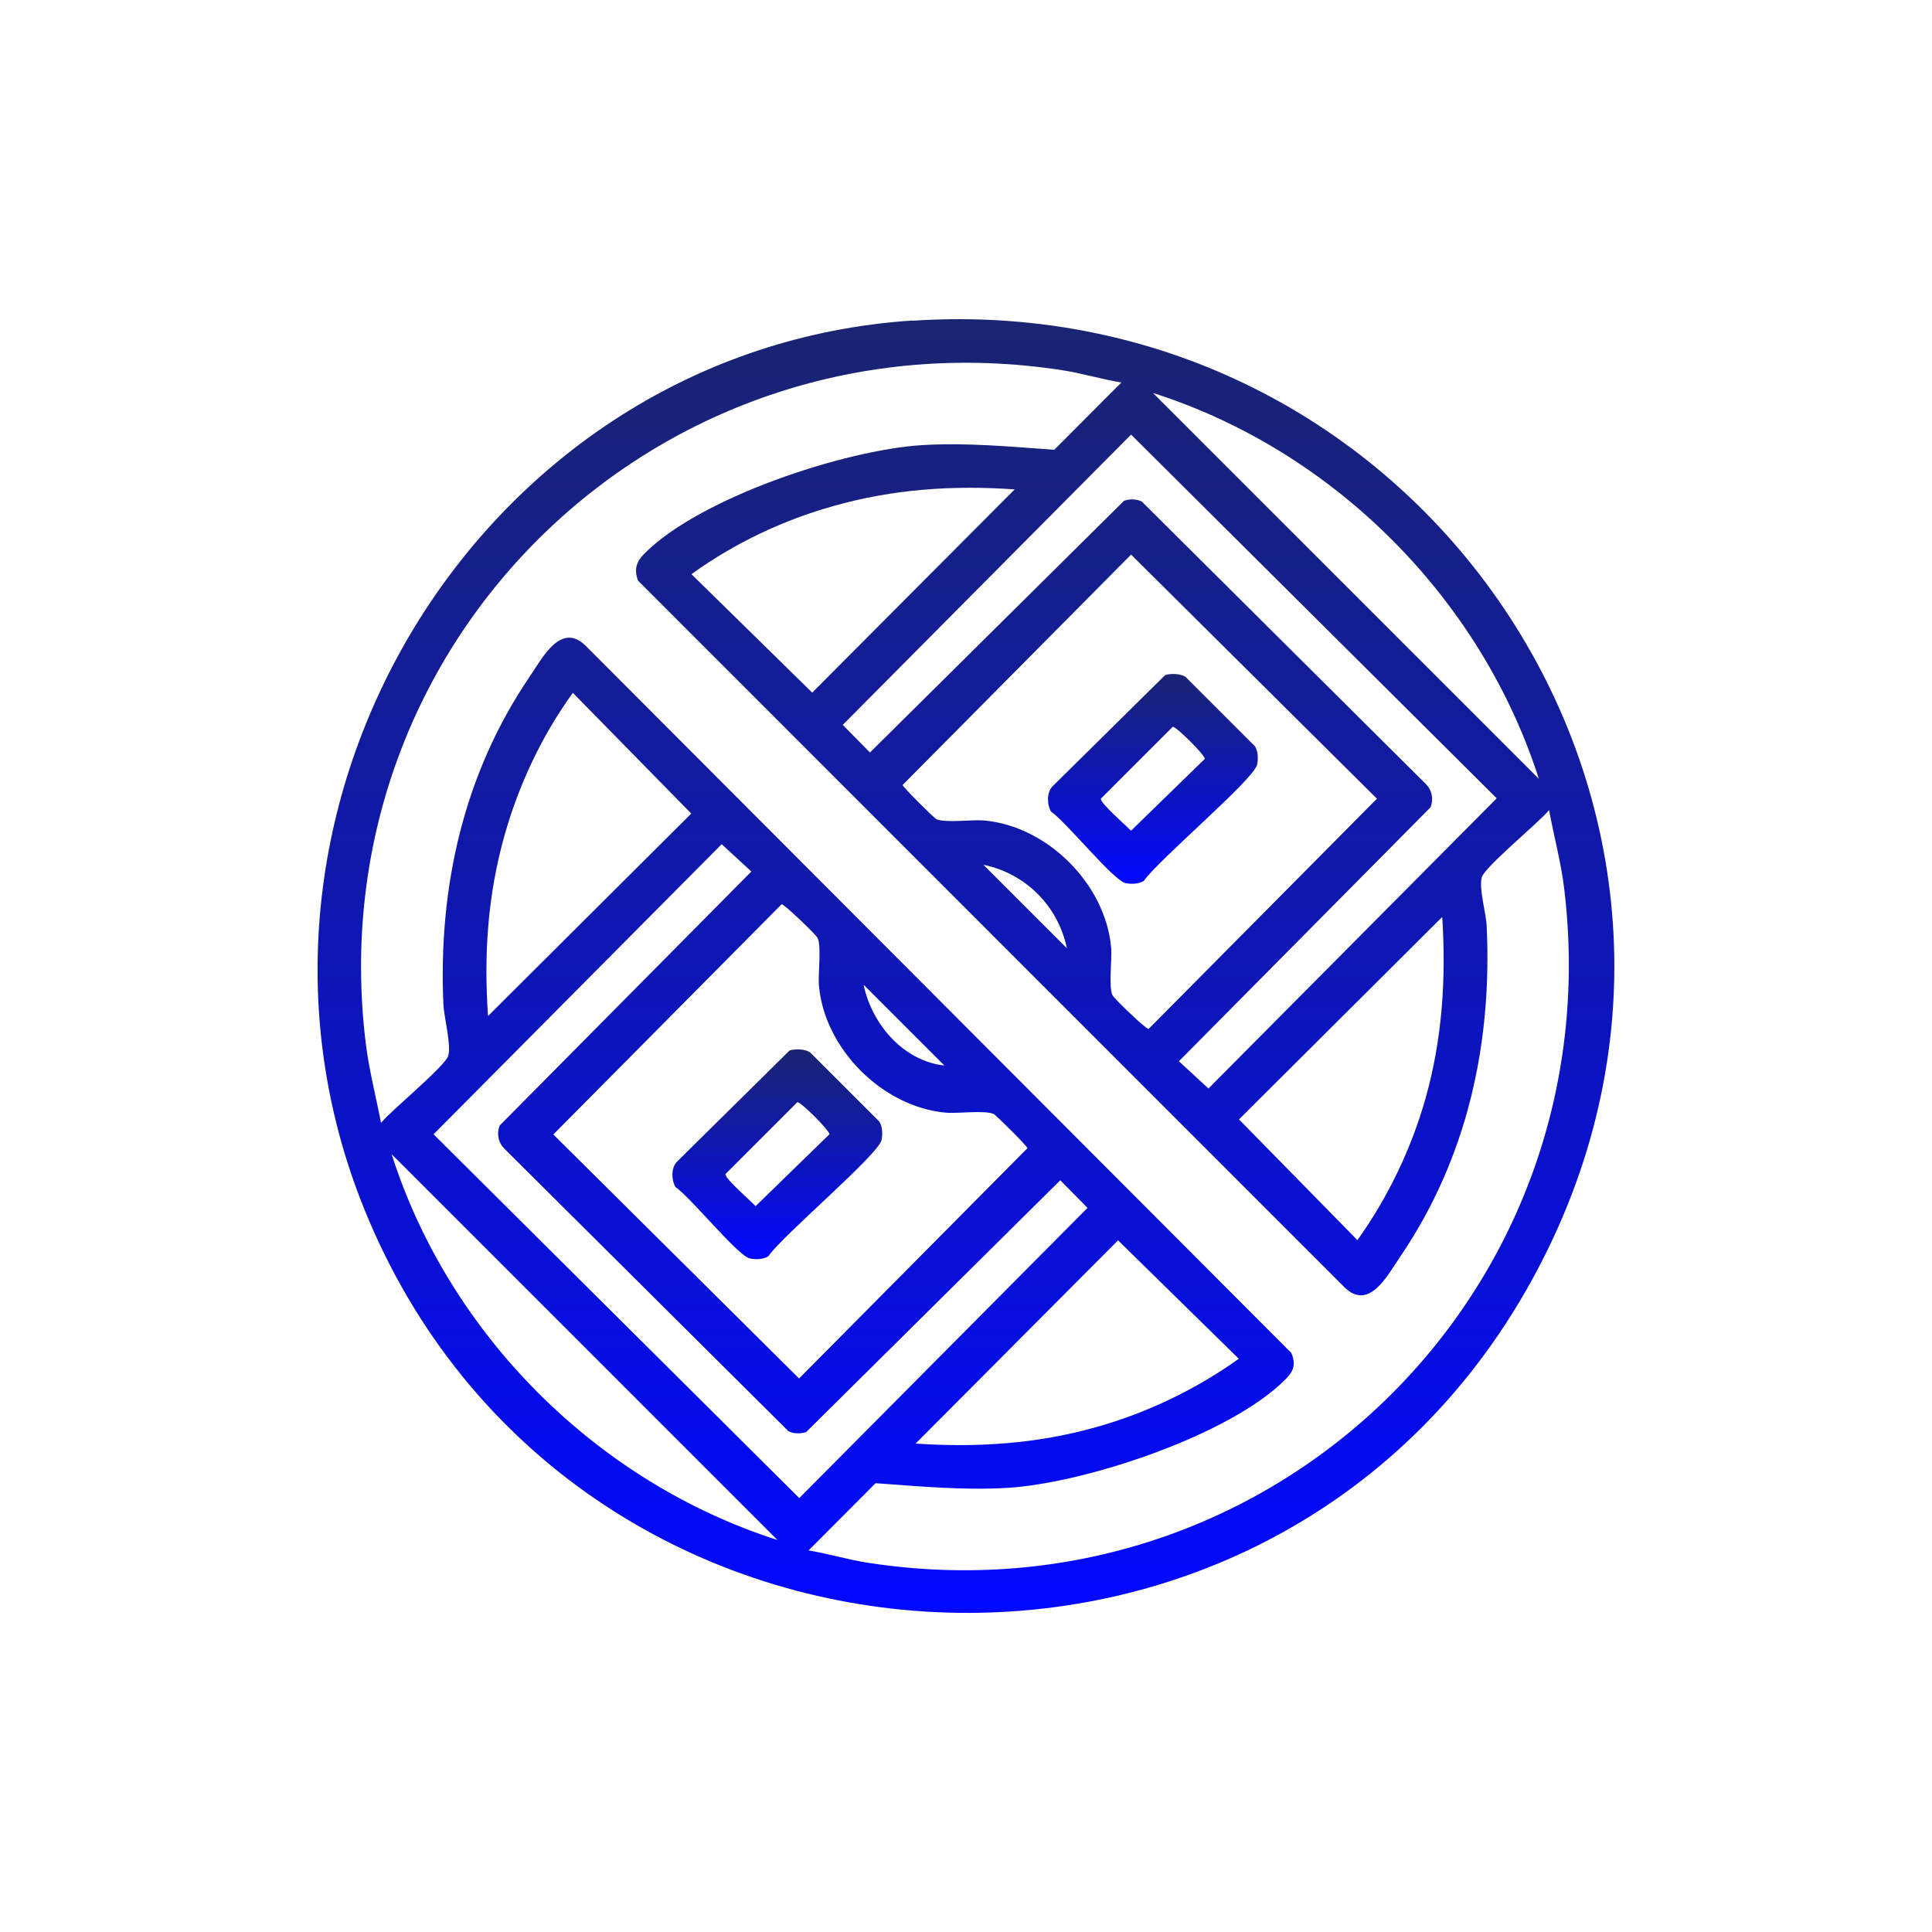 <?xml version="1.0" encoding="UTF-8"?>
<svg id="Layer_1" data-name="Layer 1" xmlns="http://www.w3.org/2000/svg" xmlns:xlink="http://www.w3.org/1999/xlink" viewBox="0 0 100 100">
  <defs>
    <style>
      .cls-1 {
        mask: url(#mask);
      }

      .cls-2 {
        fill: url(#New_Gradient_Swatch_2-3);
      }

      .cls-3 {
        fill: url(#New_Gradient_Swatch_2-2);
      }

      .cls-4 {
        fill: url(#Degradado_sin_nombre_4);
      }

      .cls-5 {
        fill: url(#New_Gradient_Swatch_2);
      }
    </style>
    <linearGradient id="Degradado_sin_nombre_4" data-name="Degradado sin nombre 4" x1="49.23" y1="104.4" x2="49.23" y2="-9.89" gradientUnits="userSpaceOnUse">
      <stop offset=".11" stop-color="#000"/>
      <stop offset=".57" stop-color="#fff"/>
    </linearGradient>
    <mask id="mask" x="-14.35" y="-9.89" width="127.15" height="114.29" maskUnits="userSpaceOnUse">
      <rect class="cls-4" x="-14.35" y="-9.89" width="127.15" height="114.29"/>
    </mask>
    <linearGradient id="New_Gradient_Swatch_2" data-name="New Gradient Swatch 2" x1="50" y1="83.48" x2="50" y2="16.52" gradientUnits="userSpaceOnUse">
      <stop offset="0" stop-color="#0108ff"/>
      <stop offset=".44" stop-color="#0c14be"/>
      <stop offset="1" stop-color="#1a2470"/>
    </linearGradient>
    <linearGradient id="New_Gradient_Swatch_2-2" data-name="New Gradient Swatch 2" x1="59.67" y1="45.73" x2="59.67" y2="34.88" xlink:href="#New_Gradient_Swatch_2"/>
    <linearGradient id="New_Gradient_Swatch_2-3" data-name="New Gradient Swatch 2" x1="40.24" y1="65.17" x2="40.24" y2="54.31" xlink:href="#New_Gradient_Swatch_2"/>
  </defs>
  <g class="cls-1">
    <g>
      <path class="cls-5" d="M47.23,16.6c26.66-1.76,45.09,26.09,32.03,49.71-13.58,24.58-49.89,22.28-60.41-3.74-8.38-20.72,6.03-44.51,28.38-45.98ZM58.05,19.8c-1.03-.17-2.04-.48-3.08-.64-20.74-3.19-38.58,13.97-36.04,34.83.17,1.39.53,2.76.79,4.13.52-.64,3.31-2.92,3.48-3.47s-.22-1.99-.25-2.67c-.27-6.07,1.05-11.94,4.48-16.98.64-.94,1.6-2.83,2.88-1.58l36.53,36.61c.25.6.11.95-.31,1.37-2.87,2.89-10.35,5.36-14.36,5.61-2.29.14-4.59-.08-6.85-.24l-3.47,3.48c1.03.17,2.04.48,3.08.64,20.78,3.2,38.52-13.96,36.04-34.83-.16-1.39-.54-2.76-.79-4.13-.52.64-3.31,2.92-3.48,3.47s.22,1.86.25,2.53c.29,6.12-1.02,12.04-4.48,17.12-.64.94-1.6,2.83-2.88,1.58L33.02,30.05c-.21-.6-.08-.98.34-1.4,2.87-2.89,10.34-5.36,14.36-5.61,2.29-.14,4.59.08,6.85.24l3.47-3.48ZM79.65,40.31c-2.99-9.34-10.62-16.99-19.97-19.97l19.97,19.97ZM58.54,22.5l-14.92,15.02,1.41,1.43,13.15-13.03c.3-.1.63-.1.92.04l14.68,14.6c.34.33.43.78.27,1.22l-13.03,13.15,1.53,1.41,14.92-15.02-18.93-18.83ZM52.52,25.33c-3.19-.22-6.24-.02-9.34.85-2.63.73-5.18,1.94-7.39,3.54l6.25,6.13,10.48-10.52ZM58.54,28.71l-11.82,11.92c.02.12,1.63,1.72,1.75,1.77.47.21,1.86.01,2.49.07,3.26.3,6.25,3.29,6.55,6.55.06.64-.14,2.02.07,2.49.08.17,1.74,1.77,1.87,1.75l11.82-11.92-12.72-12.63ZM25.26,52.59l10.52-10.48-6.13-6.25c-1.6,2.21-2.8,4.76-3.54,7.39-.87,3.1-1.07,6.15-.85,9.34ZM37.36,43.69l-14.92,15.02,18.93,18.83,14.92-15.02-1.41-1.43-13.15,13.03c-.3.1-.63.1-.92-.04l-14.68-14.6c-.34-.33-.43-.78-.27-1.22l13.03-13.15-1.53-1.41ZM55.22,49.08c-.45-2.18-2.13-3.87-4.32-4.32l4.32,4.32ZM40.46,46.8l-11.82,11.92,12.72,12.63,11.82-11.92c-.02-.12-1.63-1.72-1.75-1.77-.47-.21-1.86-.01-2.49-.07-3.26-.3-6.25-3.29-6.55-6.55-.06-.64.14-2.02-.07-2.49-.08-.17-1.74-1.77-1.87-1.75ZM74.65,47.46l-10.52,10.48,6.13,6.25c1.59-2.23,2.8-4.75,3.54-7.39.86-3.09,1.05-6.16.85-9.34ZM48.88,55.15l-4.18-4.18c.42,2.03,2.05,3.95,4.18,4.18ZM40.24,79.71l-19.97-19.97c2.98,9.35,10.63,16.98,19.97,19.97ZM47.39,74.72c3.18.21,6.25.02,9.34-.85,2.64-.74,5.16-1.95,7.39-3.54l-6.25-6.13-10.48,10.52Z"/>
      <path class="cls-3" d="M60.31,34.94c.3-.09.79-.08,1.06.1l3.58,3.58c.17.25.18.66.12.95-.15.76-5.14,4.96-5.86,6.02-.25.17-.66.18-.95.12-.63-.13-3.08-3.18-3.86-3.7-.21-.37-.23-.98.07-1.3l5.84-5.77ZM60.7,37.62l-3.72,3.72c-.04.23,1.31,1.39,1.56,1.66l3.82-3.72c.03-.18-1.49-1.69-1.66-1.66Z"/>
      <path class="cls-2" d="M40.87,54.37c.3-.09.79-.08,1.06.1l3.58,3.58c.17.25.18.66.12.95-.15.76-5.14,4.96-5.86,6.02-.25.17-.66.18-.95.12-.63-.13-3.08-3.18-3.86-3.7-.21-.37-.23-.98.07-1.3l5.84-5.77ZM41.27,57.05l-3.72,3.72c-.04.23,1.31,1.39,1.56,1.66l3.82-3.72c.03-.17-1.48-1.69-1.66-1.66Z"/>
    </g>
  </g>
</svg>
